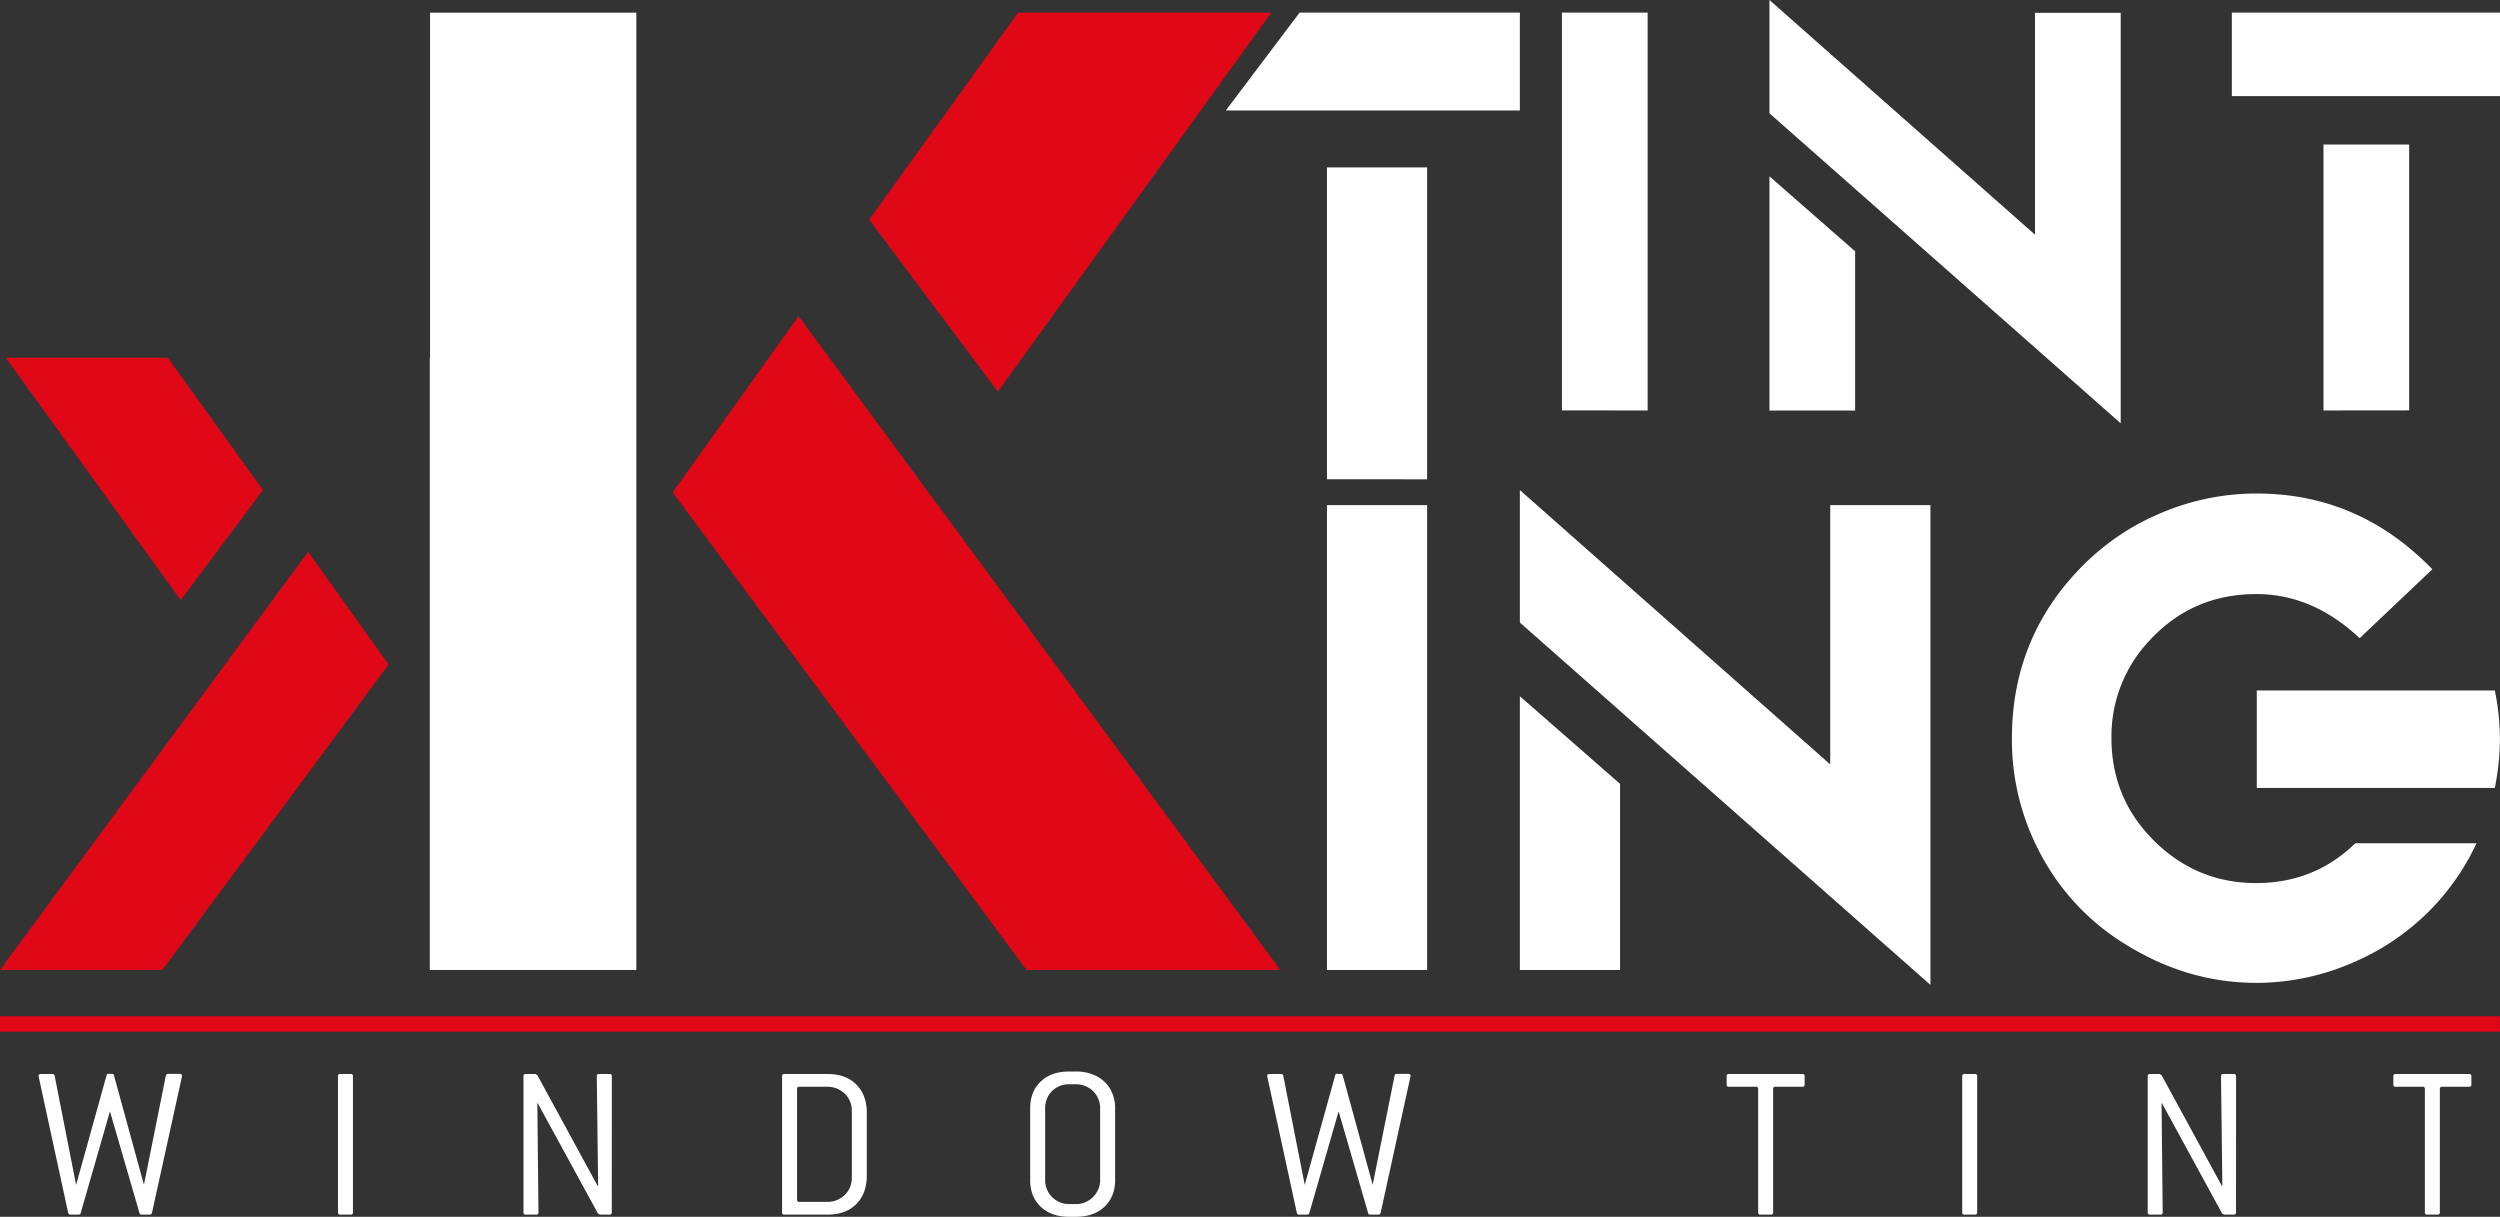 <?xml version="1.0" encoding="UTF-8"?> <svg xmlns="http://www.w3.org/2000/svg" viewBox="0 0 1118.52 544.42"><rect x="0" y="0" width="1118.52" height="544.42" fill="#333333" stroke="none"/><defs><style> .cls-1 { fill: #fff; } .cls-2 { fill: #e00717; } </style></defs><g id="Layer_2" data-name="Layer 2"><g id="Layer_1-2" data-name="Layer 1"><g><g><path class="cls-1" d="M593.69,434V226h44.82V434Z"></path><path class="cls-1" d="M680,278.53V219.27L818.86,342V226h44.83V440.65ZM680,434V311.5l44.82,39.2V434Z"></path><path class="cls-1" d="M1053.77,377.29H1108a106.78,106.78,0,0,1-54.85,53.18,108.18,108.18,0,0,1-43.61,9.27q-30.69,0-58.19-17a104.76,104.76,0,0,1-39.2-42.24,107.61,107.61,0,0,1-12-50.14q0-44.82,30.85-76.42a107.62,107.62,0,0,1,36-24.47,108.71,108.71,0,0,1,42.69-8.66q45.73,0,78.56,33.89l-32.52,30.84q-21-19.75-46.19-19.75-28.71,0-47.86,20.81a62.38,62.38,0,0,0-17,43.61q0,27,19,45.89,19.15,19,45.74,19Q1035.53,395.07,1053.77,377.29Zm-44.07-24.76V308.92h106.51a112.44,112.44,0,0,1,2.28,21.73,114.8,114.8,0,0,1-2.28,21.88Z"></path></g><path class="cls-1" d="M548.44,49.42l33-43.77H680V49.42Zm45.25,165V74.89h44.82V214.45Z"></path><g><path class="cls-1" d="M698.82,183.6V5.65h38.35v178Z"></path><path class="cls-1" d="M791.67,50.69V0l118.8,105V5.72h38.35V189.39Zm0,133V78.9L830,112.44v71.23Z"></path><path class="cls-1" d="M998.54,43V5.65h120V43Zm41,140.64V64.66h38.34V183.6Z"></path></g><g><polygon class="cls-2" points="357.29 141.44 300.97 220.28 459.28 433.97 572.84 433.97 357.29 141.44"></polygon><polygon class="cls-2" points="568.78 5.66 455.52 5.66 388.88 98.27 446.45 175.23 568.78 5.66"></polygon><polygon class="cls-1" points="192.41 160.04 192.29 160.04 192.29 433.97 192.41 433.97 251.32 433.97 284.7 433.97 284.7 5.66 192.41 5.66 192.41 160.04"></polygon><polygon class="cls-2" points="0 433.97 72.63 433.97 173.88 297.3 137.87 246.88 0 433.97"></polygon><polygon class="cls-2" points="117.66 219.26 75.04 160.04 2.6 160.04 80.84 268.49 117.66 219.26"></polygon></g><rect class="cls-2" y="454.66" width="1118.49" height="6.94"></rect><g><path class="cls-1" d="M68,542.62a.94.94,0,0,1-1,.8h-3.6c-.6,0-.93-.23-1-.7l-13.2-45.5-13.1,45.5c-.07.47-.4.7-1,.7h-3.6a1,1,0,0,1-1-.8l-13.2-60.9a.53.53,0,0,0,0-.2.46.46,0,0,1-.05-.2c0-.53.37-.8,1.1-.8h5.1a.94.94,0,0,1,1,.8l9.6,48.8,13.6-48.9c.13-.53.34-.8.6-.8a.49.49,0,0,1,.2.05.37.37,0,0,0,.2,0H50a1.93,1.93,0,0,1,.65.1c.17.07.29.27.35.6l13.4,48.9,9.8-48.8a1,1,0,0,1,1-.8h5.1c.73,0,1.1.27,1.1.8a.35.35,0,0,1,0,.2.53.53,0,0,0,0,.2Z"></path><path class="cls-1" d="M157.91,542.42a.88.88,0,0,1-1,1h-4.7a.88.88,0,0,1-1-1v-60.9a.89.89,0,0,1,1-1h4.7a.89.89,0,0,1,1,1Z"></path><path class="cls-1" d="M273.71,542.42a.88.88,0,0,1-1,1H268.4l-.89-.5-26.9-49.3h-.2l.5,48.8a.88.88,0,0,1-1,1h-4.7a.88.88,0,0,1-1-1v-60.9a.89.89,0,0,1,1-1h4.3l.9.5,27,49.6h.2l-.6-49.1a.88.88,0,0,1,1-1h4.73a.88.88,0,0,1,1,1Z"></path><path class="cls-1" d="M387.81,525.92q0,8.1-4.7,12.8t-12.8,4.7h-19.4a.88.88,0,0,1-1-1v-60.9a.89.89,0,0,1,1-1h19.4q8.1,0,12.8,4.7t4.7,12.6Zm-6.7-29.1a10.24,10.24,0,0,0-.85-4.15,10.41,10.41,0,0,0-2.3-3.35,11.44,11.44,0,0,0-3.45-2.25,10.72,10.72,0,0,0-4.2-.85h-12.7a.89.89,0,0,0-1,1v49.5a.88.88,0,0,0,1,1h12.7a10.48,10.48,0,0,0,4.25-.85,11.2,11.2,0,0,0,3.4-2.25,10.31,10.31,0,0,0,2.3-3.35,10.44,10.44,0,0,0,.85-4.25Z"></path><path class="cls-1" d="M498.91,528q0,7.41-4.75,11.9t-12.75,4.5h-3.1q-8,0-12.7-4.5t-4.7-11.9v-32.2q0-7.4,4.7-11.9t12.7-4.5h3.1a20.36,20.36,0,0,1,7.2,1.2,16.41,16.41,0,0,1,5.5,3.35,14.68,14.68,0,0,1,3.55,5.2,17.46,17.46,0,0,1,1.25,6.65Zm-6.7-32.28a10.3,10.3,0,0,0-.86-4.16,10.48,10.48,0,0,0-5.69-5.61,11,11,0,0,0-4.24-.85H478.3a11,11,0,0,0-4.24.8,10.61,10.61,0,0,0-3.38,2.26,10.22,10.22,0,0,0-2.26,3.4,10.78,10.78,0,0,0-.81,4.16V528a10.33,10.33,0,0,0,.86,4.26,10.85,10.85,0,0,0,2.26,3.36,11,11,0,0,0,3.38,2.25,10.39,10.39,0,0,0,4.19.85h3.12a10.35,10.35,0,0,0,4.18-.85,10.91,10.91,0,0,0,3.43-2.31,10.75,10.75,0,0,0,2.32-3.4,10.26,10.26,0,0,0,.86-4.16Z"></path><path class="cls-1" d="M617.71,542.62a1,1,0,0,1-1,.8h-3.6c-.6,0-.94-.23-1-.7l-13.2-45.5-13.1,45.5c-.07.47-.4.7-1,.7h-3.6a.93.93,0,0,1-1-.8L567,481.72a.53.53,0,0,0,0-.2.35.35,0,0,1-.05-.2c0-.53.36-.8,1.1-.8h5.1a1,1,0,0,1,1,.8l9.6,48.8,13.6-48.9c.13-.53.33-.8.6-.8a.53.53,0,0,1,.2.05.35.35,0,0,0,.2,0h1.4a2,2,0,0,1,.65.1c.16.07.28.27.35.6l13.4,48.9,9.8-48.8a.94.94,0,0,1,1-.8H630c.73,0,1.1.27,1.1.8a.46.46,0,0,1-.05.2.39.39,0,0,0,0,.2Z"></path><path class="cls-1" d="M807.41,485.22a.89.89,0,0,1-1,1h-12.1a.89.89,0,0,0-1,1v55.2a.89.89,0,0,1-1,1h-4.7a.88.88,0,0,1-1-1v-55.2a.89.89,0,0,0-1-1h-12.1a.88.88,0,0,1-1-1v-3.7a.89.89,0,0,1,1-1h32.9a.89.89,0,0,1,1,1Z"></path><path class="cls-1" d="M884.61,542.42a.89.89,0,0,1-1,1h-4.7a.88.88,0,0,1-1-1v-60.9a.89.89,0,0,1,1-1h4.7a.89.89,0,0,1,1,1Z"></path><path class="cls-1" d="M1000.41,542.42a.88.88,0,0,1-1,1h-4.33l-.88-.5-26.9-49.3h-.2l.5,48.8a.89.89,0,0,1-1,1h-4.7a.88.88,0,0,1-1-1v-60.9a.89.89,0,0,1,1-1h4.3l.9.5,27,49.6h.2l-.6-49.1a.88.88,0,0,1,1-1h4.73a.88.88,0,0,1,1,1Z"></path><path class="cls-1" d="M1105.71,485.22a.89.89,0,0,1-1,1h-12.1a.89.89,0,0,0-1,1v55.2a.89.89,0,0,1-1,1h-4.7a.88.88,0,0,1-1-1v-55.2a.89.89,0,0,0-1-1h-12.1a.88.88,0,0,1-1-1v-3.7a.89.89,0,0,1,1-1h32.9a.89.89,0,0,1,1,1Z"></path></g></g></g></g></svg> 